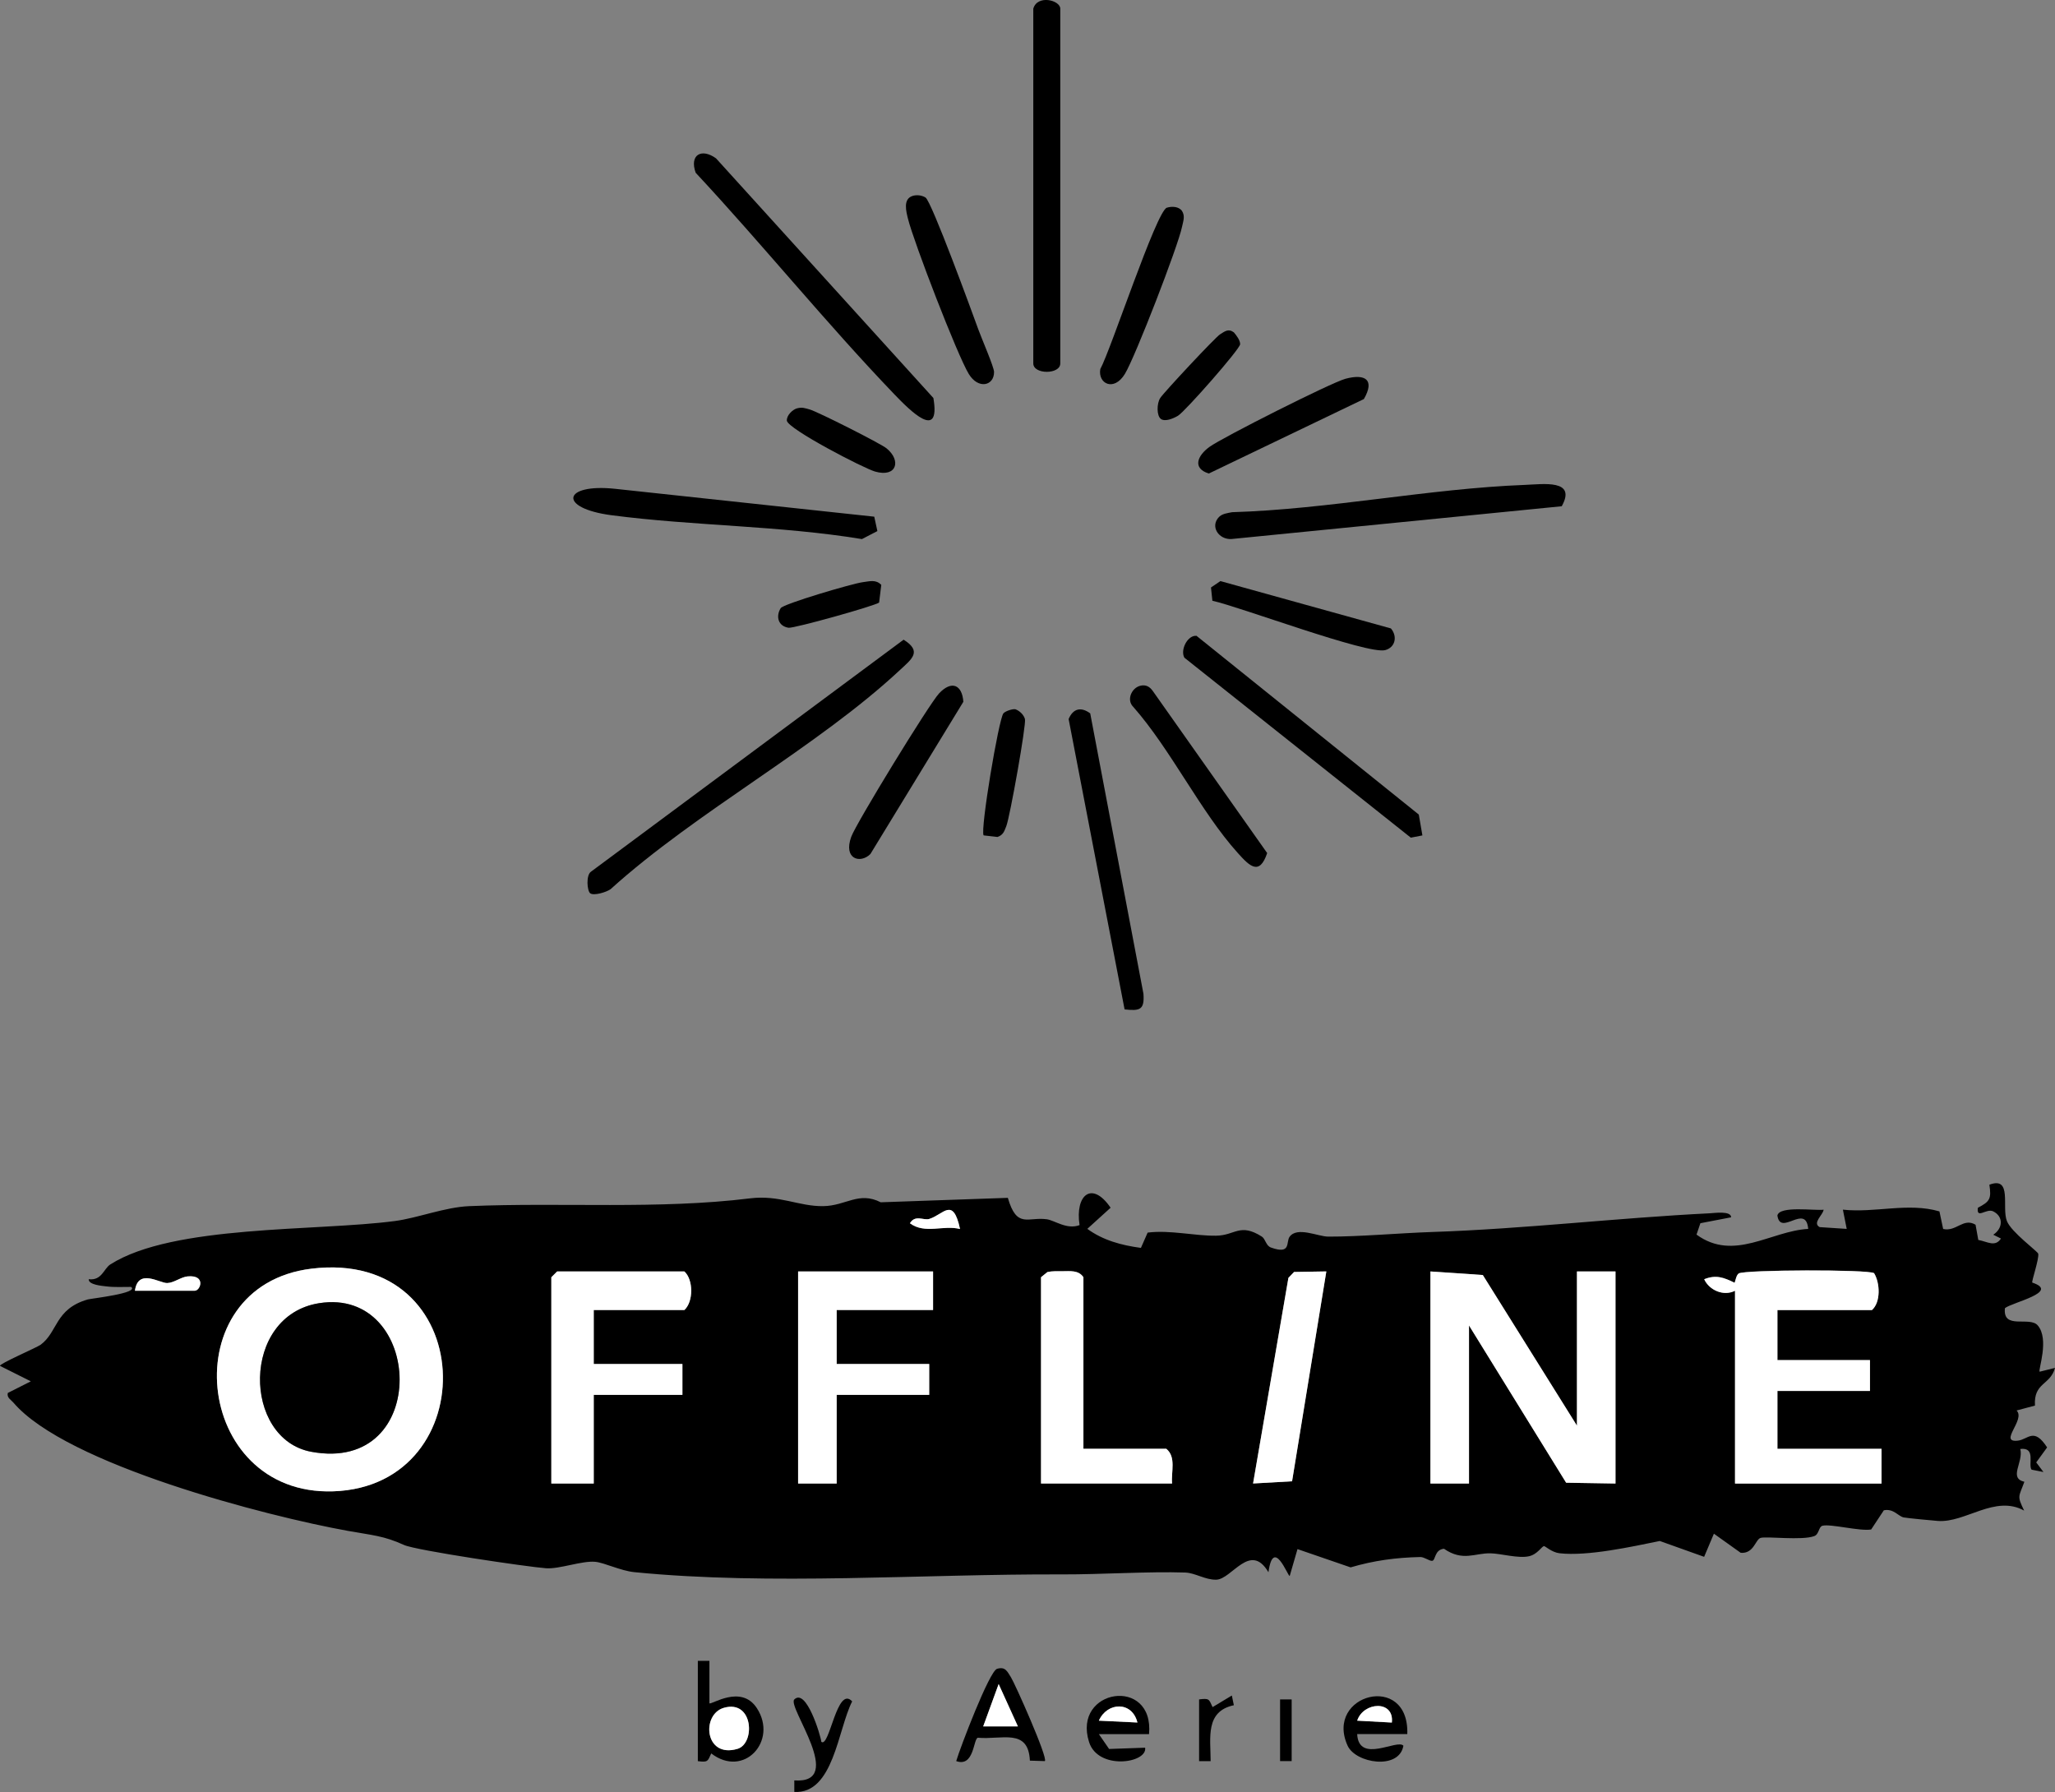 <?xml version="1.0" encoding="UTF-8"?>
<svg id="Capa_2" data-name="Capa 2" xmlns="http://www.w3.org/2000/svg" viewBox="0 0 532.1 463.99">
  <rect x="0" y="0" width="532.1" height="463.99" fill="#808080" stroke="none"/>
  <defs>
    <style>
      .cls-1 {
        fill: #fff;
      }
    </style>
  </defs>
  <g id="Capa_1-2" data-name="Capa 1">
    <g>
      <path d="M526.24,332.1c7.26,2.43-5.23,5.1-7.1,6.61-.64,5.71,6.37,2.01,8.49,4.47,3.08,3.58.06,11.55.49,11.99l3.98-.99c-1.24,4.55-5.55,3.73-5.19,9.76l-4.76,1.27c2.41,2.36-4.79,8.37.32,7.81,2.71-.3,4.14-3.57,7.59,1.75l-2.82,3.88,1.87,2.49-3.08-.61c-.96-1.31,1.23-5.85-2.91-5.36.84,3.51-3.12,7.52,1.05,8.5-1.45,4-1.96,3.54-.06,7.46-7.55-4.17-15.19,3.2-22.32,2.68-1.45-.11-7.89-.72-8.86-.91-1.39-.27-2.63-2.37-5.15-1.85l-3.28,4.97c-2.94.5-10.45-1.5-12.6-.97-1.02.25-.85,2.2-2.13,2.68-3.19,1.2-12.34,0-13.9.47-1.35.4-1.73,4.14-5.15,3.86l-6.94-4.95-2.53,5.99-11.48-4.1c-7.1,1.44-18.69,4.02-25.99,3.17-1.97-.23-3.65-1.84-3.97-1.84-.59,0-1.68,2.12-3.91,2.62-2.75.62-7.22-.69-9.94-.76-4.07-.1-7.17,2.2-12.07-1.18-2.52.23-2.13,3.07-3.08,3.13-.73.05-2.04-1.01-3.05-.99-6.3.14-11.99.9-18.05,2.68l-13.75-4.73-2.02,6.97c-.54-.03-4.24-10.19-5.5-.98-4.72-7.99-9.46,1.82-13.51,1.93-2.82.08-5.46-1.76-8.03-1.85-9.34-.32-21.76.51-31.85.48-36.19-.14-75.45,2.92-110.8-.58-3.55-.35-7.76-2.46-10.13-2.68-3.45-.32-9.25,1.92-12.73,1.67-4.73-.34-33.71-4.62-36.78-6.03-5.25-2.4-8.23-2.51-14.53-3.65-21.02-3.78-72.93-17.18-86.6-33.2-.67-.78-1.76-1.28-1.46-2.51l5.96-3.01L0,353.66c-.24-.54,9.51-4.74,10.5-5.46,4.51-3.29,3.68-9.28,12.22-11.74.82-.24,13.48-1.63,11.22-3.25-2.12-.01-4.25.13-6.37-.13-1.06-.13-4.68-.39-4.6-1.86,3.42.4,3.89-2.75,5.61-3.84,16.27-10.32,53.3-8.53,73.68-11.23,5.86-.77,12.93-3.58,19.2-3.85,23.99-1.02,49.1.9,72.77-2.02,7.57-.93,12.59,2.1,18.91,2.02,5.92-.08,9.2-3.91,14.91-1l32.91-1.15c2.34,8.09,5.21,4.86,10.1,5.55,2.07.29,5.18,2.76,8.47,1.51-1.2-7.74,3.17-11.63,8.04-4.5l-6.03,5.47c4.08,2.98,8.87,4.26,13.88,4.93l1.74-3.96c5.83-.73,12.21.89,17.77.8,4.92-.07,6.08-3.37,11.78.22.97.61,1.06,2.37,2.37,2.84,5.33,1.92,3.84-1.43,4.84-2.79,2-2.71,7.33-.04,10-.03,8.24.02,18.13-.9,26.96-1.2,24.05-.81,47.8-3.65,71.83-4.84,1.18-.06,5.53-.7,5.53,1.04l-7.96,1.53-1,2.95c9.7,7.06,19.2-.94,28.92-1.48-.6-6.77-7.21,2.07-7.98-3.47.56-2.59,9.67-1.19,11.97-1.5-.15,1.36-3,3.42-1.03,4.51l7.01.46-.99-4.98c8.44.9,16.84-1.92,25,.45l.96,4.55c3.45.77,5.19-2.99,8.39-1.1l.71,3.94c2.31.41,4.36,1.95,5.87-.36l-1.99-.99c2.51-1.65,2.68-4.72-.02-6.05-1.77-.87-4.38,2.15-3.97-.93,3.07-1.6,3.55-2.29,2.98-5.97,6.01-2.26,3.13,5.86,4.54,9.42,1.15,2.89,8.01,7.87,8.11,8.45.24,1.42-1.76,7.14-1.54,7.45ZM248.58,318.22c-1.82-8.47-4.23-3.76-7.95-2.61-1.48.46-3.65-1.18-5.02,1.12,3.89,2.89,8.63.38,12.97,1.49ZM80.65,328.49c-36.05,4.39-30.72,58.86,5.65,57.65,39.51-1.32,37.92-62.95-5.65-57.65ZM153.74,339.19h23.46c2.36-2.15,2.36-7.84,0-9.98h-32.95l-1.5,1.5v53.41h10.98v-22.96h22.96v-7.99h-22.96v-13.98ZM241.6,329.21h-34.94v54.91h9.98v-22.96h23.96v-7.99h-23.96v-13.98h24.96v-9.98ZM280.53,375.13v-44.43c-1.27-1.89-3.44-1.56-5.49-1.56-1.29,0-2.57-.06-3.84.22l-1.65,1.34v53.41h33.94c-.28-3.01,1.11-6.86-1.5-8.99h-21.46ZM343.43,329.2l-8.36.14-1.47,1.53-9.15,53.24,10.09-.57,8.88-54.34ZM370.38,329.21v54.91h9.98v-40.93l25.16,40.72,12.78.21v-54.91h-9.98v39.93l-24.38-39.01-13.56-.92ZM460.23,339.19h24.46c2.33-2.03,2.12-7,.56-9.55-1.44-1.01-33.58-.9-35.04.07-.62.41-.8,1.68-1.07,2.42-2.82-1.38-4.8-2.14-7.88-.92,1.34,2.88,5.07,4.47,7.98,2.98v49.92h37.94v-8.99h-26.96v-14.98h23.96v-7.99h-23.96v-12.98ZM34.94,334.2h15.47c1.51,0,2.98-4.16-1.84-3.71-1.75.16-3.5,1.66-5.27,1.72-1.98.06-7.56-3.92-8.37,1.99Z"/>
      <path d="M267.55,2.25c1.05-3.72,6.99-2.2,6.99,0v91.85c0,2.9-6.99,2.9-6.99,0V2.25Z"/>
      <path d="M152.83,231.3c-.82-.59-1.15-4.73.22-5.62l80.92-60.05c4.86,3.05,2.12,4.99-.89,7.8-21.56,20.13-52.7,36.64-74.98,56.8-1.12.8-4.33,1.75-5.27,1.07Z"/>
      <path d="M185.4,41l56.28,62.05c1.93,11.32-6.08,3.23-10.09-.94-17.7-18.45-34.05-38.7-51.46-57.38-1.66-4.65,1.5-6.45,5.27-3.73Z"/>
      <path d="M315.73,133.78c.81-.79,2.2-.94,3.29-1.16,25.03-.75,50.99-6.12,75.83-7.07,4.76-.18,13.44-1.5,9.53,5.53l-85.46,8.48c-3.37.25-5.74-3.33-3.19-5.8Z"/>
      <path d="M282.29,184.71l13.78,72.59c.31,4.18-.9,4.49-4.88,4.06l-14.49-75.18c1.15-2.73,3.19-3.24,5.59-1.47Z"/>
      <path d="M226.37,133.78l.81,3.73-4,2.07c-21.4-3.51-43.36-3.37-64.81-6.17-14.01-1.83-12.68-8.27.86-6.85l67.14,7.22Z"/>
      <path d="M368.3,216.31l-3,.58-58.62-46.59c-1.14-1.95.78-5.89,3.13-5.67l57.56,46.28.93,5.39Z"/>
      <path d="M295.2,177.57c1.47-.38,2.5.2,3.32,1.38l29.59,41.93c-2.01,5.98-4.58,3.35-7.61-.02-9.67-10.74-17.3-26.75-27.07-37.84-1.8-1.77-.45-4.87,1.78-5.45Z"/>
      <path d="M236.22,50.75c1.07-.36,2.44-.22,3.42.39,1.57.97,12.14,29.91,13.7,34.22.78,2.16,4.03,9.65,4.05,10.93.04,3.61-4.07,4.6-6.54.55-2.98-4.88-14.26-34.2-15.74-40.17-.47-1.9-1.34-5.11,1.13-5.92Z"/>
      <path d="M225.37,221.13c-2.58,2.57-7.07,1.36-4.96-4.46,1.28-3.54,20.21-34.45,22.75-37.14,3.31-3.51,5.99-2.14,6.28,2.18l-24.07,39.42Z"/>
      <path d="M353.14,103.33l-40.15,19.28c-4.36-1.39-2.88-4.67.15-6.88,3.35-2.45,31.58-16.68,35.25-17.66,5.08-1.36,7.68.21,4.75,5.27Z"/>
      <path d="M360.15,162.72c1.72,2.02,1.18,4.9-1.48,5.61-4.52,1.21-37.7-11.25-44.75-12.78l-.36-3.44,2.44-1.65,44.16,12.26Z"/>
      <path d="M302.14,53.78c1.28-.41,3.08-.33,3.91.83.88,1.38.3,2.69.02,4.09-1,4.98-12.17,33.82-14.81,38.13-2.84,4.65-7.03,2.52-6.36-1.27,2.74-4.97,14.52-40.92,17.24-41.79Z"/>
      <path d="M254.68,216.28c-.88-1.48,3.91-30.07,5.13-31.57.46-.57,2.36-1.21,3.1-1.07,1.11.41,2.16,1.41,2.48,2.54.39,1.36-3.9,25.4-4.83,27.73-.52,1.3-.77,2.28-2.28,2.8l-3.61-.41Z"/>
      <path d="M206.38,105.73c1.31-.36,2.08-.04,3.28.29,2.03.57,18.36,8.8,19.91,10.08,3.86,3.16,2.62,7.6-2.98,6-3-.86-22.48-10.97-22.85-13.17-.1-1.38,1.49-2.89,2.64-3.21Z"/>
      <path d="M270.54,455.99l-3.87-.12c-.4-8.5-7.27-5.36-13.48-5.93-1.19.32-.93,7.71-5.6,6.05,1.03-3.49,8.58-23.28,10.57-23.89,2.22-.68,2.69.8,3.62,2.21s9.65,20.92,8.76,21.68ZM263.56,447l-4.98-10.96-4,10.97h8.98Z"/>
      <path d="M180.7,430.04h2.99s0,10.98,0,10.98c.46.5,8.21-5.01,12.29,1.27,5.51,8.47-3.37,18.22-11.82,11.71-.91,2.04-.87,2.35-3.47,2v-25.96ZM187.41,442.2c-5.88,1.71-4.99,13.18,3.57,10.61,4.64-1.39,4.1-12.84-3.57-10.61Z"/>
      <path d="M300.6,108.48c-1.12-.79-1.12-3.97-.18-5.43s14.3-15.76,15.5-16.49,2.09-1.58,3.57-.5c.67.8,1.62,2.02,1.62,3.06,0,1.23-14.24,17.4-16.07,18.51-1.15.7-3.33,1.64-4.45.85Z"/>
      <path d="M223.4,150.74c1.7-.2,3.37-.79,4.79.7l-.56,4.57c-1.04.86-22.05,6.73-23.44,6.53-2.69-.4-3.37-2.9-2.05-5.07.68-1.11,18.7-6.42,21.27-6.73Z"/>
      <path d="M297.51,449.01h-12.98s2.65,3.84,2.65,3.84l9.33-.33c.61,4.02-12.17,5.92-14.52-1.46-4.41-13.86,16.91-17.1,15.53-2.05ZM294.51,446c-1.37-5.59-7.83-5.34-9.98-.48l9.98.48Z"/>
      <path d="M364.39,449h-12.98c.42,7.8,10.43,1.17,11.97,3.01-1.1,6.38-12.38,4.56-14.45-.02-6.02-13.33,15.99-19.15,15.46-2.99ZM360.39,446.01c.67-5.88-7.38-5.4-8.97-.49l8.97.49Z"/>
      <path d="M212.66,451c2.14,1.69,4.05-14.75,7.99-10.47-3.72,7.3-4.81,24.01-14.98,23.44v-2.98c13.56.97-1.93-19.07,0-20.96,3.09-3.04,6.8,9.25,7,10.97Z"/>
      <path d="M310.48,440.02c2.68-.34,2.54-.07,3.49,1.99l4.99-3,.52,2.51c-7.43,1.61-6.03,8.34-6.01,14.48h-2.99v-15.98Z"/>
      <rect x="331.45" y="440.02" width="3" height="15.97"/>
      <polygon class="cls-1" points="370.38 329.21 383.94 330.13 408.32 369.14 408.32 329.21 418.3 329.21 418.3 384.12 405.52 383.91 380.37 343.19 380.37 384.12 370.38 384.12 370.38 329.21"/>
      <path class="cls-1" d="M80.65,328.49c43.57-5.3,45.16,56.33,5.65,57.65-36.37,1.22-41.7-53.26-5.65-57.65ZM82.61,337.43c-20.27,3.24-19.81,35.17-2.01,38.47,31.22,5.79,29.1-42.8,2.01-38.47Z"/>
      <path class="cls-1" d="M460.23,339.19v12.98h23.96v7.99h-23.96v14.98h26.96v8.99h-37.94v-49.92c-2.92,1.49-6.65-.1-7.98-2.98,3.07-1.22,5.05-.46,7.88.92.26-.74.45-2.01,1.07-2.42,1.47-.97,33.6-1.07,35.04-.07,1.55,2.54,1.76,7.52-.56,9.55h-24.46Z"/>
      <path class="cls-1" d="M153.74,339.19v13.98h22.96v7.99h-22.96v22.96h-10.98v-53.41l1.5-1.5h32.95c2.36,2.15,2.36,7.84,0,9.98h-23.46Z"/>
      <polygon class="cls-1" points="241.6 329.21 241.6 339.19 216.64 339.19 216.64 353.17 240.6 353.17 240.6 361.16 216.64 361.16 216.64 384.12 206.65 384.12 206.65 329.21 241.6 329.21"/>
      <path class="cls-1" d="M280.53,375.13h21.46c2.61,2.13,1.22,5.97,1.5,8.99h-33.94v-53.41l1.65-1.34c1.26-.28,2.55-.22,3.84-.22,2.05,0,4.22-.33,5.49,1.56v44.43Z"/>
      <polygon class="cls-1" points="343.43 329.2 334.56 383.54 324.46 384.11 333.61 330.87 335.08 329.34 343.43 329.2"/>
      <path class="cls-1" d="M34.94,334.2c.81-5.91,6.39-1.92,8.37-1.99,1.76-.06,3.52-1.55,5.27-1.72,4.82-.45,3.35,3.71,1.84,3.71h-15.47Z"/>
      <path class="cls-1" d="M248.58,318.22c-4.34-1.1-9.08,1.4-12.97-1.49,1.36-2.3,3.54-.66,5.02-1.12,3.72-1.16,6.13-5.87,7.95,2.61Z"/>
      <polygon class="cls-1" points="263.56 447 254.58 447.01 258.58 436.04 263.56 447"/>
      <path class="cls-1" d="M187.41,442.2c7.67-2.23,8.21,9.21,3.57,10.61-8.56,2.57-9.45-8.89-3.57-10.61Z"/>
      <path class="cls-1" d="M294.51,446l-9.98-.48c2.15-4.86,8.61-5.1,9.98.48Z"/>
      <path class="cls-1" d="M360.39,446.01l-8.97-.49c1.6-4.91,9.64-5.39,8.97.49Z"/>
      <path d="M82.61,337.43c27.09-4.33,29.21,44.26-2.01,38.47-17.8-3.3-18.26-35.23,2.01-38.47Z"/>
    </g>
  </g>
</svg>